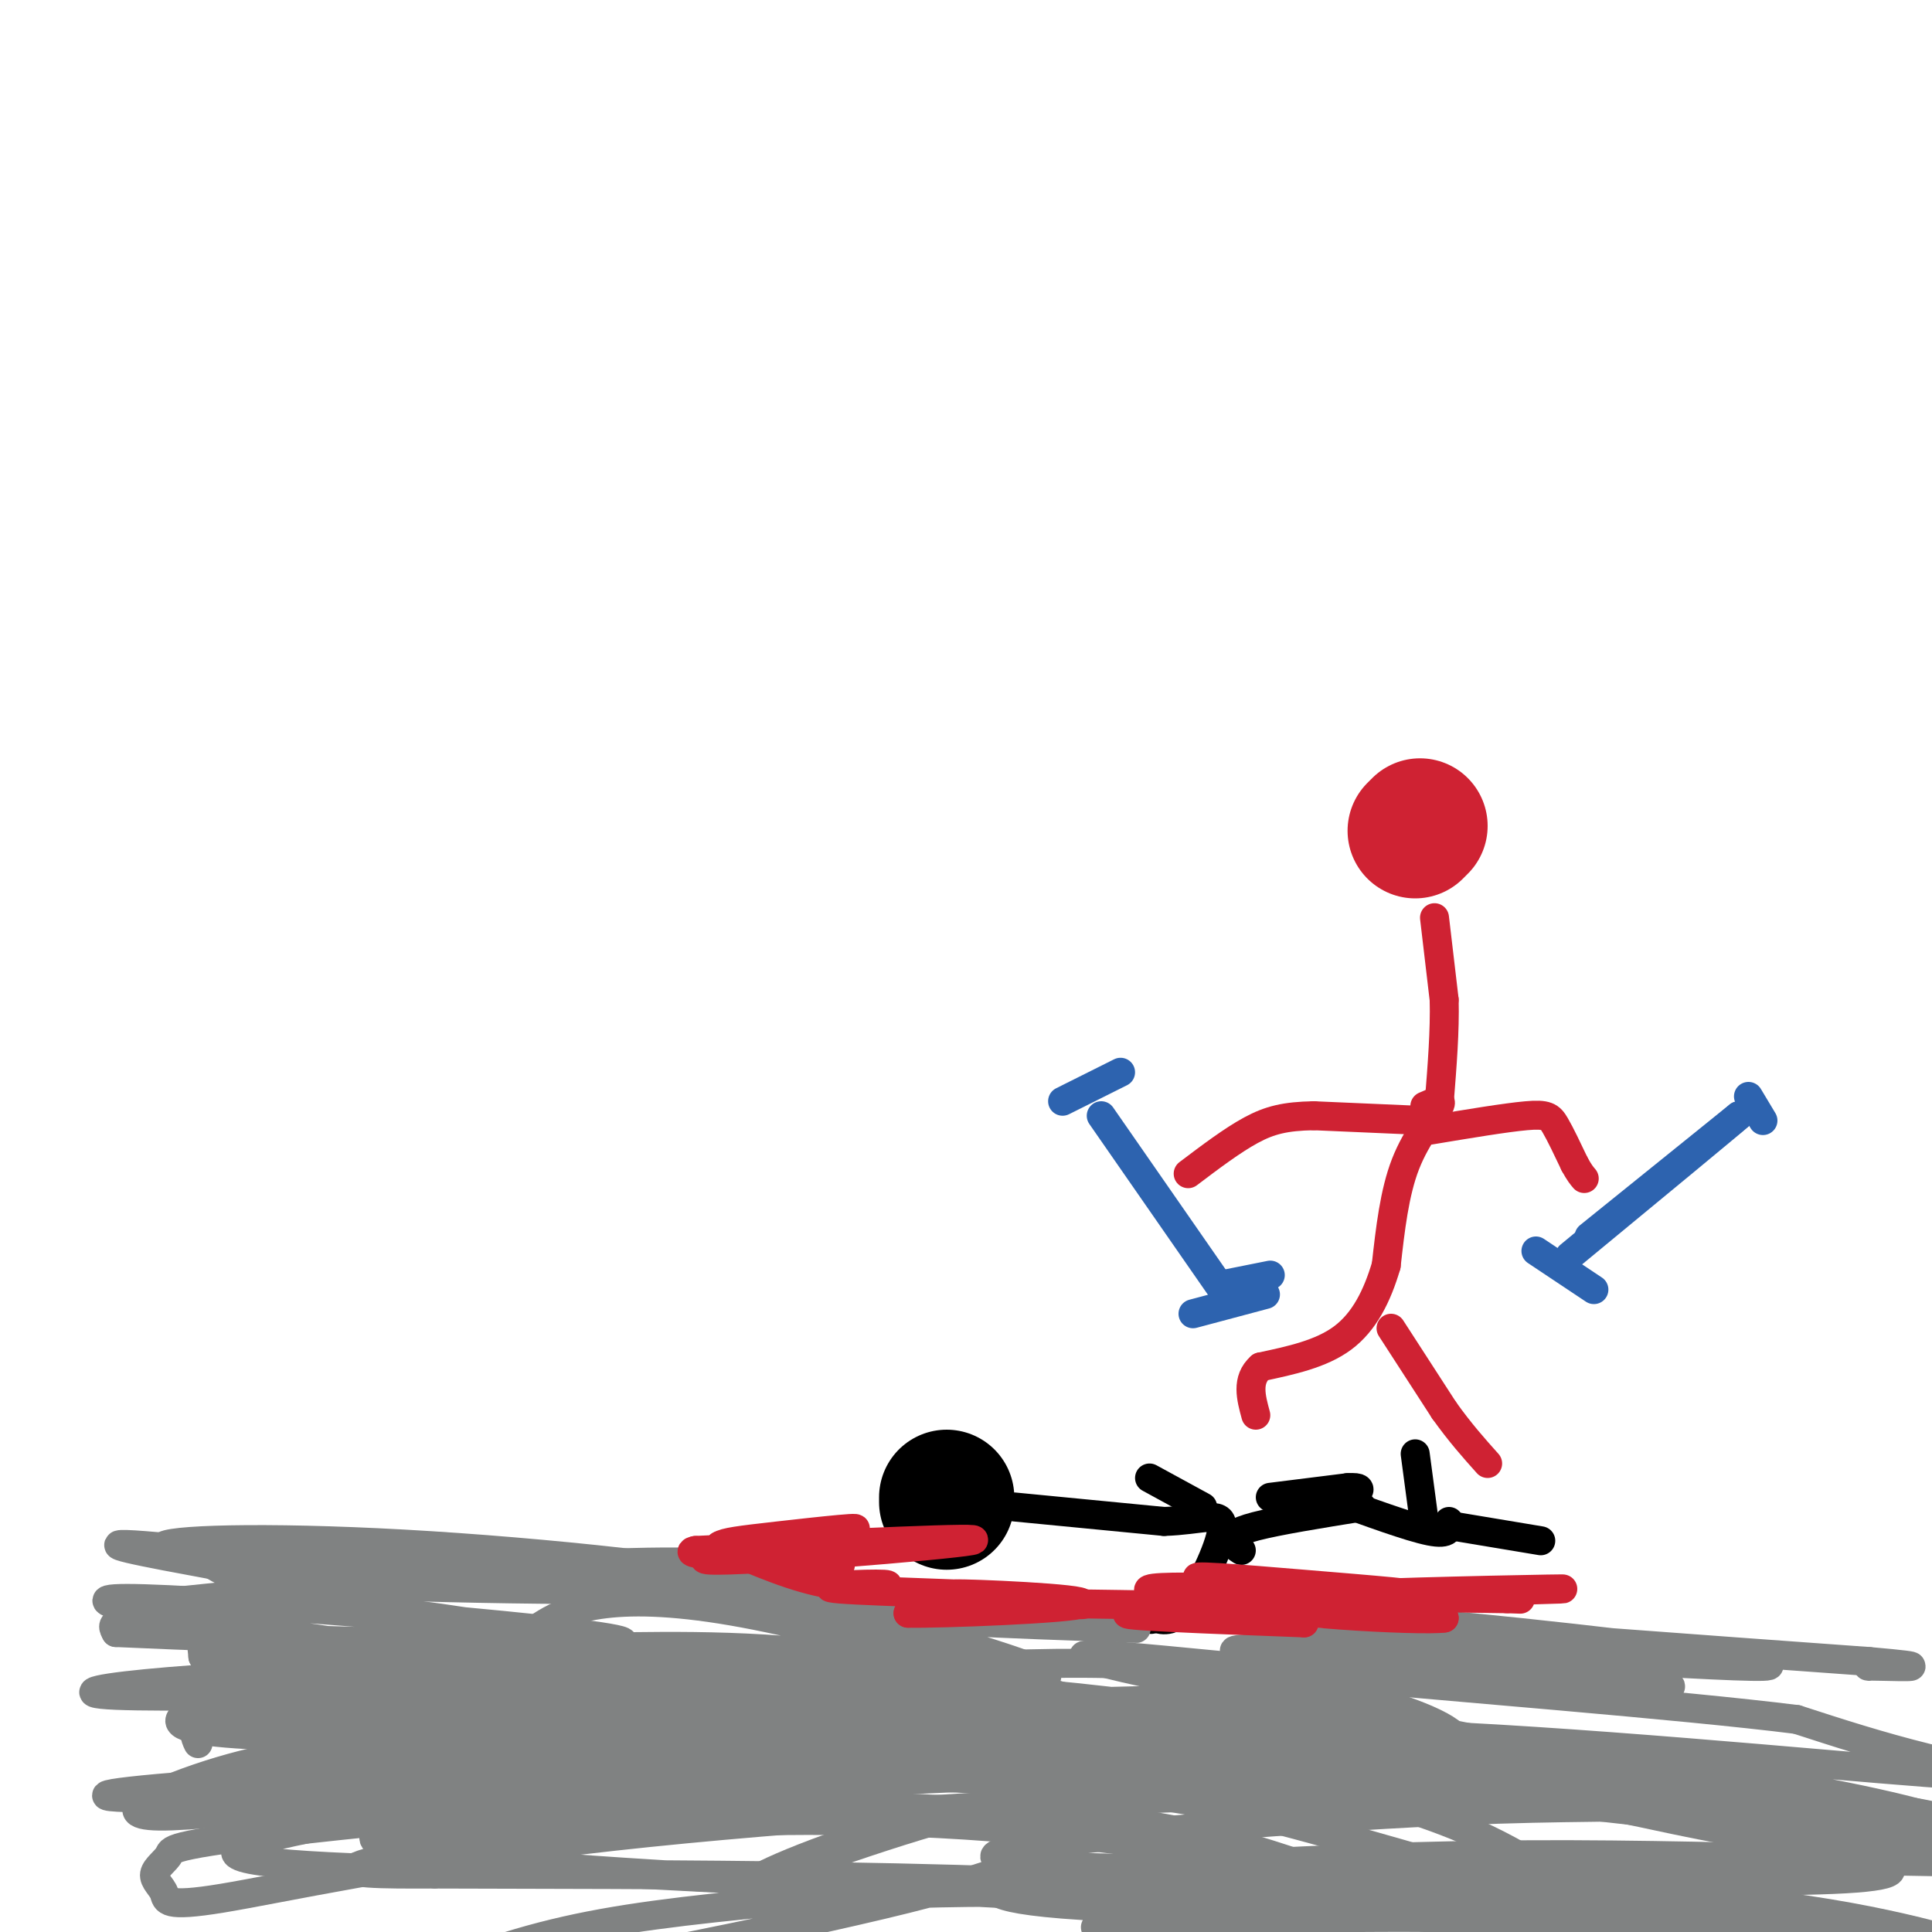 <svg viewBox='0 0 400 400' version='1.1' xmlns='http://www.w3.org/2000/svg' xmlns:xlink='http://www.w3.org/1999/xlink'><g fill='none' stroke='#cf2233' stroke-width='28' stroke-linecap='round' stroke-linejoin='round'><path d='M293,172c0.000,0.000 1.000,-1.000 1,-1'/></g>
<g fill='none' stroke='#cf2233' stroke-width='6' stroke-linecap='round' stroke-linejoin='round'><path d='M297,190c0.000,0.000 2.000,17.000 2,17'/><path d='M299,207c0.167,6.333 -0.417,13.667 -1,21'/><path d='M295,232c0.000,0.000 -23.000,-1.000 -23,-1'/><path d='M272,231c-5.889,0.111 -9.111,0.889 -13,3c-3.889,2.111 -8.444,5.556 -13,9'/><path d='M296,234c7.867,-1.311 15.733,-2.622 20,-3c4.267,-0.378 4.933,0.178 6,2c1.067,1.822 2.533,4.911 4,8'/><path d='M326,241c1.000,1.833 1.500,2.417 2,3'/><path d='M295,229c1.956,-0.867 3.911,-1.733 3,0c-0.911,1.733 -4.689,6.067 -7,12c-2.311,5.933 -3.156,13.467 -4,21'/><path d='M287,262c-1.867,6.333 -4.533,11.667 -9,15c-4.467,3.333 -10.733,4.667 -17,6'/><path d='M261,283c-3.000,2.667 -2.000,6.333 -1,10'/><path d='M288,275c0.000,0.000 11.000,17.000 11,17'/><path d='M299,292c3.333,4.667 6.167,7.833 9,11'/></g>
<g fill='none' stroke='#2d63af' stroke-width='6' stroke-linecap='round' stroke-linejoin='round'><path d='M329,256c0.000,0.000 31.000,-25.000 31,-25'/><path d='M360,231c-0.667,0.667 -17.833,14.833 -35,29'/><path d='M228,231c0.000,0.000 25.000,36.000 25,36'/></g>
<g fill='none' stroke='#000000' stroke-width='28' stroke-linecap='round' stroke-linejoin='round'><path d='M196,310c0.000,0.000 0.000,1.000 0,1'/></g>
<g fill='none' stroke='#000000' stroke-width='6' stroke-linecap='round' stroke-linejoin='round'><path d='M210,312c0.000,0.000 31.000,3.000 31,3'/><path d='M241,315c7.845,-0.226 11.958,-2.292 12,1c0.042,3.292 -3.988,11.940 -7,16c-3.012,4.060 -5.006,3.530 -7,3'/><path d='M239,335c-1.167,0.500 -0.583,0.250 0,0'/><path d='M249,312c0.000,0.000 -11.000,-6.000 -11,-6'/><path d='M263,310c0.000,0.000 16.000,-2.000 16,-2'/><path d='M279,308c3.000,-0.167 2.500,0.417 2,1'/><path d='M257,321c-0.911,-0.600 -1.822,-1.200 -2,-2c-0.178,-0.800 0.378,-1.800 5,-3c4.622,-1.200 13.311,-2.600 22,-4'/><path d='M275,310c8.417,3.083 16.833,6.167 21,7c4.167,0.833 4.083,-0.583 4,-2'/><path d='M295,316c0.000,0.000 -2.000,-15.000 -2,-15'/><path d='M301,316c0.000,0.000 18.000,3.000 18,3'/></g>
<g fill='none' stroke='#808282' stroke-width='6' stroke-linecap='round' stroke-linejoin='round'><path d='M32,332c32.172,-3.372 64.344,-6.743 87,-8c22.656,-1.257 35.794,-0.399 35,1c-0.794,1.399 -15.522,3.338 -43,2c-27.478,-1.338 -67.708,-5.954 -81,-7c-13.292,-1.046 0.354,1.477 14,4'/><path d='M44,324c2.682,1.400 2.387,2.900 27,4c24.613,1.100 74.133,1.800 80,0c5.867,-1.800 -31.921,-6.100 -62,-8c-30.079,-1.900 -52.451,-1.400 -55,0c-2.549,1.400 14.726,3.700 32,6'/><path d='M149,330c16.238,5.293 32.475,10.587 47,14c14.525,3.413 27.337,4.946 17,1c-10.337,-3.946 -43.821,-13.370 -56,-16c-12.179,-2.630 -3.051,1.534 13,4c16.051,2.466 39.026,3.233 62,4'/><path d='M232,337c8.500,0.500 -1.250,-0.250 -11,-1'/><path d='M263,345c-6.179,-1.330 -12.357,-2.660 2,-3c14.357,-0.340 49.250,0.311 42,0c-7.250,-0.311 -56.644,-1.584 -51,0c5.644,1.584 66.327,6.024 84,7c17.673,0.976 -7.663,-1.512 -33,-4'/><path d='M307,345c-18.960,-2.179 -49.859,-5.625 -33,-5c16.859,0.625 81.478,5.322 91,5c9.522,-0.322 -36.052,-5.664 -60,-8c-23.948,-2.336 -26.271,-1.668 -9,0c17.271,1.668 54.135,4.334 91,7'/><path d='M387,344c14.956,1.311 6.844,1.089 3,1c-3.844,-0.089 -3.422,-0.044 -3,0'/></g>
<g fill='none' stroke='#cf2233' stroke-width='6' stroke-linecap='round' stroke-linejoin='round'><path d='M149,323c-0.567,-1.130 -1.134,-2.260 0,-3c1.134,-0.740 3.970,-1.091 12,-2c8.030,-0.909 21.256,-2.378 14,-1c-7.256,1.378 -34.992,5.602 -28,6c6.992,0.398 48.712,-3.029 54,-4c5.288,-0.971 -25.856,0.515 -57,2'/><path d='M144,321c-4.500,0.833 12.750,1.917 30,3'/><path d='M149,320c7.833,3.400 15.665,6.801 23,8c7.335,1.199 14.172,0.198 11,0c-3.172,-0.198 -16.354,0.408 -9,1c7.354,0.592 35.244,1.169 41,2c5.756,0.831 -10.622,1.915 -27,3'/><path d='M188,334c6.009,0.165 34.530,-0.923 36,-2c1.470,-1.077 -24.111,-2.144 -26,-2c-1.889,0.144 19.915,1.500 25,2c5.085,0.500 -6.547,0.143 -10,0c-3.453,-0.143 1.274,-0.071 6,0'/><path d='M219,332c13.893,0.190 45.625,0.667 47,1c1.375,0.333 -27.607,0.524 -32,1c-4.393,0.476 15.804,1.238 36,2'/><path d='M270,336c-4.873,-1.358 -35.054,-5.753 -32,-7c3.054,-1.247 39.344,0.656 50,1c10.656,0.344 -4.324,-0.869 -18,-2c-13.676,-1.131 -26.050,-2.180 -21,-1c5.050,1.180 27.525,4.590 50,8'/><path d='M299,335c-4.498,0.753 -40.742,-1.365 -35,-3c5.742,-1.635 53.469,-2.786 59,-3c5.531,-0.214 -31.134,0.510 -40,1c-8.866,0.490 10.067,0.745 29,1'/><path d='M312,331c4.833,0.167 2.417,0.083 0,0'/></g>
<g fill='none' stroke='#808282' stroke-width='6' stroke-linecap='round' stroke-linejoin='round'><path d='M41,361c-1.355,-2.813 -2.711,-5.627 27,-8c29.711,-2.373 90.488,-4.307 77,-4c-13.488,0.307 -101.241,2.853 -121,2c-19.759,-0.853 28.477,-5.105 62,-5c33.523,0.105 52.333,4.567 39,3c-13.333,-1.567 -58.809,-9.162 -81,-12c-22.191,-2.838 -21.095,-0.919 -20,1'/><path d='M24,338c27.005,1.255 104.517,3.892 105,2c0.483,-1.892 -76.065,-8.311 -99,-9c-22.935,-0.689 7.742,4.354 47,10c39.258,5.646 87.097,11.894 88,10c0.903,-1.894 -45.129,-11.930 -74,-16c-28.871,-4.070 -40.581,-2.173 -46,-1c-5.419,1.173 -4.548,1.621 -4,3c0.548,1.379 0.774,3.690 1,6'/><path d='M42,343c24.326,2.064 84.643,4.223 115,6c30.357,1.777 30.756,3.173 31,5c0.244,1.827 0.333,4.086 -5,5c-5.333,0.914 -16.089,0.482 -45,-2c-28.911,-2.482 -75.976,-7.016 -83,-9c-7.024,-1.984 25.994,-1.419 62,1c36.006,2.419 75.002,6.691 87,8c11.998,1.309 -3.001,-0.346 -18,-2'/><path d='M186,355c-29.020,-3.812 -92.571,-12.342 -91,-14c1.571,-1.658 68.262,3.554 108,9c39.738,5.446 52.523,11.124 37,7c-15.523,-4.124 -59.353,-18.052 -86,-23c-26.647,-4.948 -36.110,-0.917 -41,2c-4.890,2.917 -5.208,4.720 4,5c9.208,0.280 27.941,-0.963 49,1c21.059,1.963 44.446,7.132 58,11c13.554,3.868 17.277,6.434 21,9'/><path d='M245,362c-17.919,-2.781 -73.218,-14.233 -104,-19c-30.782,-4.767 -37.048,-2.850 -46,-1c-8.952,1.850 -20.590,3.634 -36,7c-15.410,3.366 -34.592,8.316 -10,10c24.592,1.684 92.957,0.102 138,2c45.043,1.898 66.763,7.277 63,6c-3.763,-1.277 -33.009,-9.208 -42,-13c-8.991,-3.792 2.272,-3.444 -24,-3c-26.272,0.444 -90.078,0.984 -117,2c-26.922,1.016 -16.961,2.508 -7,4'/><path d='M60,357c38.037,-0.581 136.631,-4.033 180,-5c43.369,-0.967 31.513,0.550 33,3c1.487,2.450 16.317,5.833 4,4c-12.317,-1.833 -51.781,-8.884 -89,-10c-37.219,-1.116 -72.193,3.701 -86,6c-13.807,2.299 -6.448,2.081 -20,5c-13.552,2.919 -48.015,8.977 -16,10c32.015,1.023 130.507,-2.988 229,-7'/><path d='M295,363c27.030,-0.226 -19.895,2.710 -68,3c-48.105,0.290 -97.391,-2.067 -127,-3c-29.609,-0.933 -39.543,-0.443 -52,3c-12.457,3.443 -27.438,9.838 -15,10c12.438,0.162 52.295,-5.909 91,-8c38.705,-2.091 76.258,-0.202 100,2c23.742,2.202 33.673,4.716 56,11c22.327,6.284 57.050,16.339 49,16c-8.050,-0.339 -58.872,-11.071 -97,-16c-38.128,-4.929 -63.560,-4.053 -79,-4c-15.440,0.053 -20.888,-0.716 -35,1c-14.112,1.716 -36.889,5.919 -43,8c-6.111,2.081 4.445,2.041 15,2'/><path d='M90,388c37.851,0.177 124.978,-0.381 177,5c52.022,5.381 68.937,16.702 61,15c-7.937,-1.702 -40.727,-16.426 -65,-24c-24.273,-7.574 -40.028,-7.998 -61,-9c-20.972,-1.002 -47.161,-2.581 -79,-1c-31.839,1.581 -69.328,6.321 -26,11c43.328,4.679 167.473,9.298 215,10c47.527,0.702 18.436,-2.514 6,-5c-12.436,-2.486 -8.218,-4.243 -4,-6'/><path d='M314,384c-8.798,-4.998 -28.794,-14.493 -66,-18c-37.206,-3.507 -91.621,-1.025 -82,-3c9.621,-1.975 83.280,-8.406 101,-10c17.720,-1.594 -20.498,1.648 -49,1c-28.502,-0.648 -47.286,-5.185 -53,-7c-5.714,-1.815 1.643,-0.907 9,0'/><path d='M174,347c15.060,-1.317 48.209,-4.610 79,-1c30.791,3.610 59.222,14.121 45,17c-14.222,2.879 -71.098,-1.875 -98,-3c-26.902,-1.125 -23.830,1.378 -29,4c-5.170,2.622 -18.582,5.363 -5,4c13.582,-1.363 54.157,-6.828 101,-7c46.843,-0.172 99.955,4.951 97,6c-2.955,1.049 -61.978,-1.975 -121,-5'/><path d='M243,362c17.797,4.159 122.791,17.056 153,18c30.209,0.944 -14.366,-10.066 -65,-16c-50.634,-5.934 -107.328,-6.794 -128,-6c-20.672,0.794 -5.321,3.240 12,3c17.321,-0.240 36.612,-3.168 73,-2c36.388,1.168 89.874,6.430 111,8c21.126,1.570 9.893,-0.551 0,-3c-9.893,-2.449 -18.447,-5.224 -27,-8'/><path d='M372,356c-24.230,-3.047 -71.307,-6.665 -107,-10c-35.693,-3.335 -60.004,-6.386 -20,2c40.004,8.386 144.321,28.211 178,34c33.679,5.789 -3.282,-2.457 -29,-6c-25.718,-3.543 -40.194,-2.383 -54,-2c-13.806,0.383 -26.943,-0.011 -59,2c-32.057,2.011 -83.035,6.428 -74,9c9.035,2.572 78.081,3.298 122,6c43.919,2.702 62.709,7.381 76,11c13.291,3.619 21.083,6.177 23,7c1.917,0.823 -2.042,-0.088 -6,-1'/><path d='M422,408c-10.074,-2.655 -32.257,-8.794 -52,-12c-19.743,-3.206 -37.044,-3.480 -67,-2c-29.956,1.480 -72.565,4.713 -76,5c-3.435,0.287 32.304,-2.372 70,-2c37.696,0.372 77.350,3.774 93,4c15.650,0.226 7.298,-2.723 -28,-4c-35.298,-1.277 -97.542,-0.882 -128,-2c-30.458,-1.118 -29.131,-3.748 -27,-5c2.131,-1.252 5.065,-1.126 8,-1'/><path d='M215,389c17.572,-1.511 57.502,-4.790 102,-5c44.498,-0.210 93.565,2.647 103,1c9.435,-1.647 -20.761,-7.798 -55,-11c-34.239,-3.202 -72.520,-3.454 -116,-2c-43.480,1.454 -92.160,4.616 -129,9c-36.840,4.384 -61.839,9.992 -74,12c-12.161,2.008 -11.484,0.417 -12,-1c-0.516,-1.417 -2.224,-2.659 -2,-4c0.224,-1.341 2.380,-2.782 3,-4c0.620,-1.218 -0.295,-2.212 35,-6c35.295,-3.788 106.798,-10.368 133,-13c26.202,-2.632 7.101,-1.316 -12,0'/><path d='M191,365c1.513,-1.052 11.297,-3.682 -34,-2c-45.297,1.682 -145.673,7.676 -134,9c11.673,1.324 135.396,-2.021 176,-4c40.604,-1.979 -1.910,-2.592 -37,-1c-35.090,1.592 -62.755,5.390 -84,9c-21.245,3.610 -36.070,7.031 -26,9c10.070,1.969 45.035,2.484 80,3'/><path d='M132,388c49.645,2.548 133.758,7.416 153,8c19.242,0.584 -26.387,-3.118 -61,-4c-34.613,-0.882 -58.211,1.055 -76,3c-17.789,1.945 -29.768,3.896 -43,8c-13.232,4.104 -27.716,10.359 -8,8c19.716,-2.359 73.631,-13.333 95,-19c21.369,-5.667 10.193,-6.027 46,-5c35.807,1.027 118.597,3.441 144,2c25.403,-1.441 -6.583,-6.737 -24,-10c-17.417,-3.263 -20.266,-4.494 -31,-6c-10.734,-1.506 -29.353,-3.287 -52,-3c-22.647,0.287 -49.324,2.644 -76,5'/><path d='M199,375c-23.007,4.601 -42.525,13.604 -42,14c0.525,0.396 21.094,-7.814 40,-13c18.906,-5.186 36.150,-7.349 52,-9c15.850,-1.651 30.306,-2.791 59,-1c28.694,1.791 71.627,6.512 87,9c15.373,2.488 3.187,2.744 -9,3'/></g>
<g fill='none' stroke='#2d63af' stroke-width='6' stroke-linecap='round' stroke-linejoin='round'><path d='M220,228c0.000,0.000 12.000,-6.000 12,-6'/><path d='M362,227c0.000,0.000 3.000,5.000 3,5'/><path d='M263,264c0.000,0.000 -10.000,2.000 -10,2'/><path d='M262,268c0.000,0.000 -15.000,4.000 -15,4'/><path d='M318,259c0.000,0.000 12.000,8.000 12,8'/></g>
</svg>